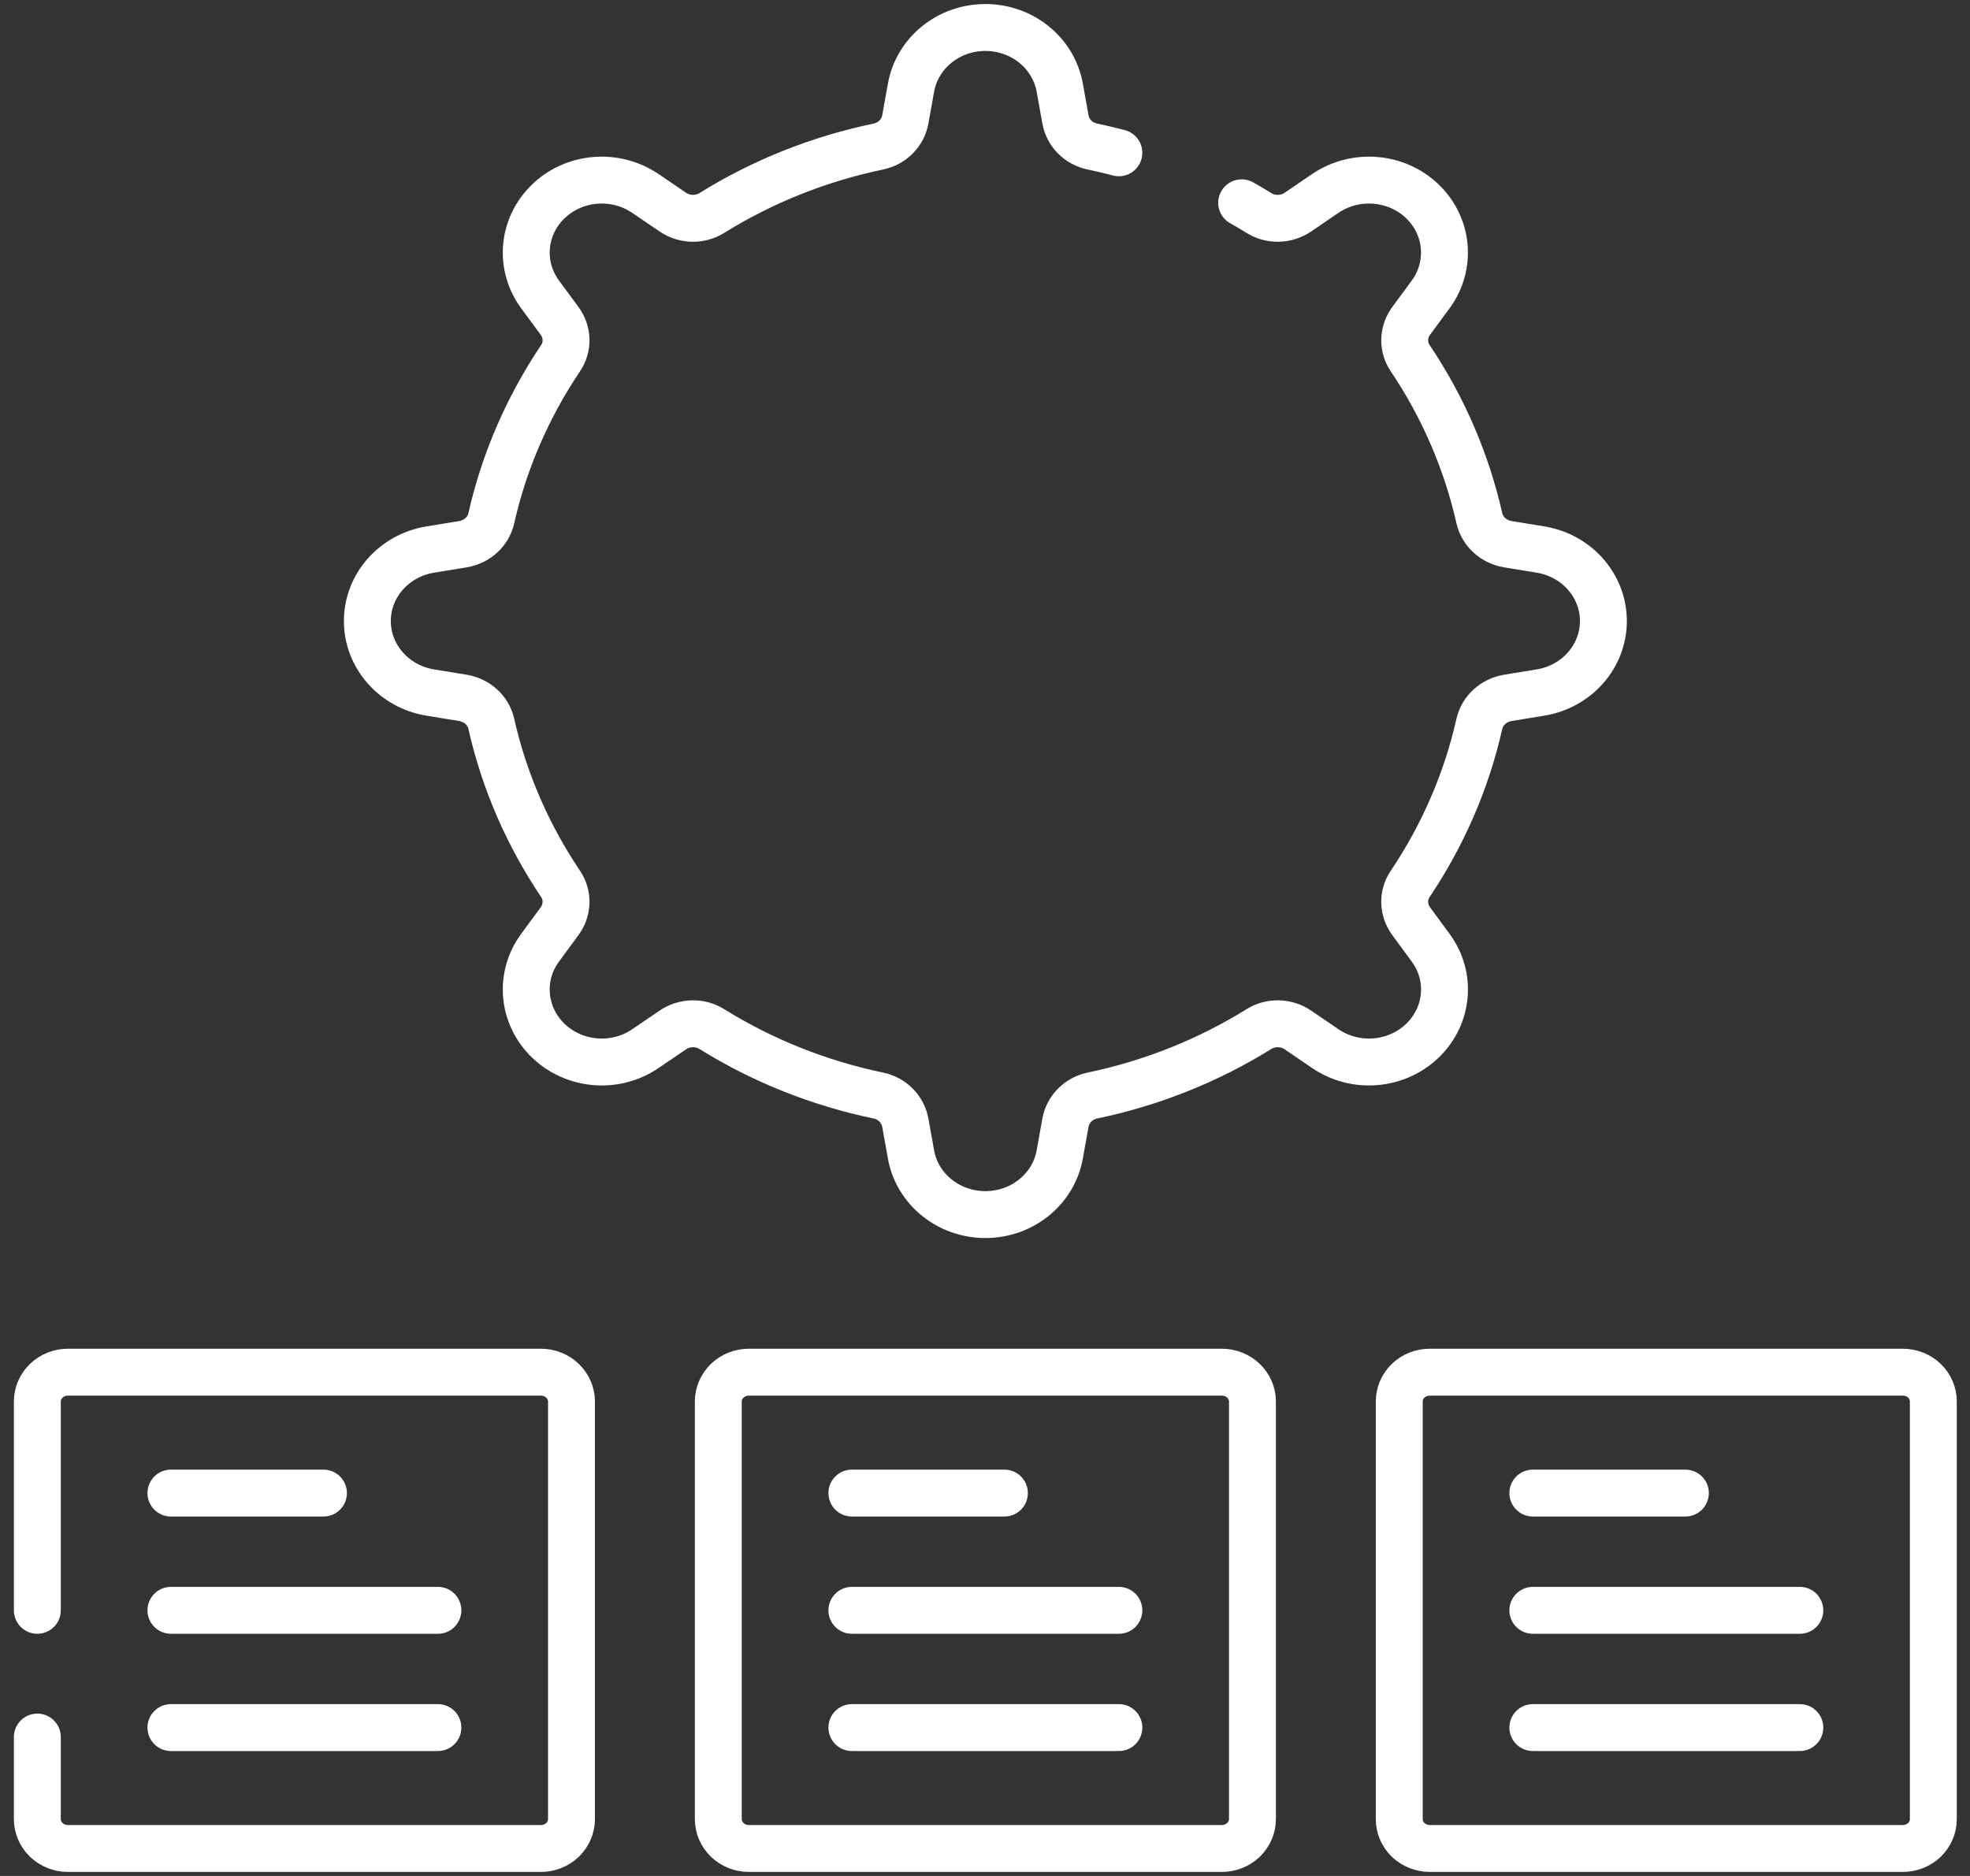 <svg width="21" height="20" viewBox="0 0 21 20" fill="none" xmlns="http://www.w3.org/2000/svg">
<rect x="0" y="0" width="21" height="20" fill="#333333" stroke="none"/>
<path d="M11.927 1.629C11.833 1.604 11.739 1.582 11.644 1.562C11.495 1.531 11.382 1.415 11.357 1.27L11.297 0.936C11.231 0.564 10.896 0.293 10.504 0.293C10.112 0.293 9.777 0.564 9.711 0.936L9.651 1.27C9.626 1.415 9.513 1.531 9.364 1.562C8.731 1.694 8.129 1.934 7.586 2.272C7.459 2.35 7.295 2.345 7.172 2.261L6.879 2.062C6.559 1.845 6.123 1.88 5.846 2.146C5.568 2.413 5.531 2.832 5.758 3.14L5.965 3.421C6.052 3.539 6.058 3.697 5.976 3.818C5.625 4.34 5.374 4.919 5.237 5.526C5.205 5.669 5.084 5.777 4.934 5.802L4.585 5.859C4.199 5.923 3.916 6.244 3.916 6.621C3.916 6.998 4.199 7.319 4.585 7.383L4.934 7.44C5.084 7.465 5.205 7.573 5.237 7.716C5.374 8.324 5.625 8.902 5.976 9.424C6.058 9.546 6.052 9.703 5.965 9.821L5.758 10.103C5.531 10.41 5.568 10.829 5.846 11.096C6.123 11.362 6.56 11.398 6.879 11.18L7.172 10.981C7.295 10.897 7.46 10.892 7.586 10.97C8.129 11.308 8.731 11.548 9.364 11.68C9.513 11.711 9.626 11.828 9.651 11.972L9.711 12.307C9.777 12.678 10.112 12.949 10.504 12.949C10.896 12.949 11.231 12.678 11.297 12.307L11.357 11.972C11.382 11.828 11.495 11.711 11.644 11.68C12.276 11.548 12.879 11.308 13.422 10.97C13.548 10.892 13.713 10.897 13.836 10.981L14.128 11.18C14.448 11.398 14.885 11.362 15.162 11.096C15.44 10.829 15.477 10.41 15.25 10.103L15.043 9.821C14.956 9.703 14.95 9.546 15.032 9.424C15.383 8.902 15.633 8.324 15.77 7.716C15.803 7.573 15.924 7.465 16.074 7.44L16.423 7.383C16.809 7.319 17.092 6.998 17.092 6.621C17.092 6.244 16.809 5.923 16.423 5.859L16.074 5.802C15.924 5.777 15.803 5.669 15.77 5.526C15.633 4.919 15.383 4.34 15.032 3.818C14.95 3.697 14.956 3.539 15.043 3.421L15.25 3.14C15.476 2.832 15.44 2.413 15.162 2.146C14.885 1.88 14.448 1.845 14.128 2.062L13.836 2.261C13.713 2.345 13.548 2.35 13.422 2.272C13.361 2.234 13.299 2.197 13.236 2.162M0.398 17.168V14.941C0.398 14.858 0.433 14.779 0.494 14.72C0.555 14.662 0.637 14.629 0.724 14.629H5.766C5.853 14.629 5.935 14.662 5.996 14.72C6.057 14.779 6.092 14.858 6.092 14.941V19.395C6.092 19.477 6.057 19.557 5.996 19.616C5.935 19.674 5.853 19.707 5.766 19.707H0.724C0.637 19.707 0.555 19.674 0.494 19.616C0.433 19.557 0.398 19.477 0.398 19.395V18.519M1.822 15.918H3.448M1.822 17.168H4.668M1.822 18.418H4.668M9.081 15.918H10.707M9.081 17.168H11.927M9.081 18.418H11.927M16.34 15.918H17.966M16.34 17.168H19.186M16.34 18.418H19.186M13.025 19.707H7.983C7.896 19.707 7.814 19.674 7.753 19.616C7.692 19.557 7.657 19.477 7.657 19.395V14.941C7.657 14.858 7.692 14.779 7.753 14.72C7.814 14.662 7.896 14.629 7.983 14.629H13.025C13.111 14.629 13.194 14.662 13.255 14.72C13.316 14.779 13.351 14.858 13.351 14.941V19.395C13.351 19.477 13.316 19.557 13.255 19.616C13.194 19.674 13.111 19.707 13.025 19.707ZM20.284 19.707H15.242C15.155 19.707 15.072 19.674 15.011 19.616C14.95 19.557 14.916 19.477 14.916 19.395V14.941C14.916 14.858 14.95 14.779 15.011 14.72C15.072 14.662 15.155 14.629 15.242 14.629H20.284C20.37 14.629 20.453 14.662 20.514 14.72C20.575 14.779 20.609 14.858 20.609 14.941V19.395C20.609 19.477 20.575 19.557 20.514 19.616C20.453 19.674 20.37 19.707 20.284 19.707Z" stroke="white" stroke-width="0.5" stroke-miterlimit="10" stroke-linecap="round" stroke-linejoin="round"/>
</svg>
